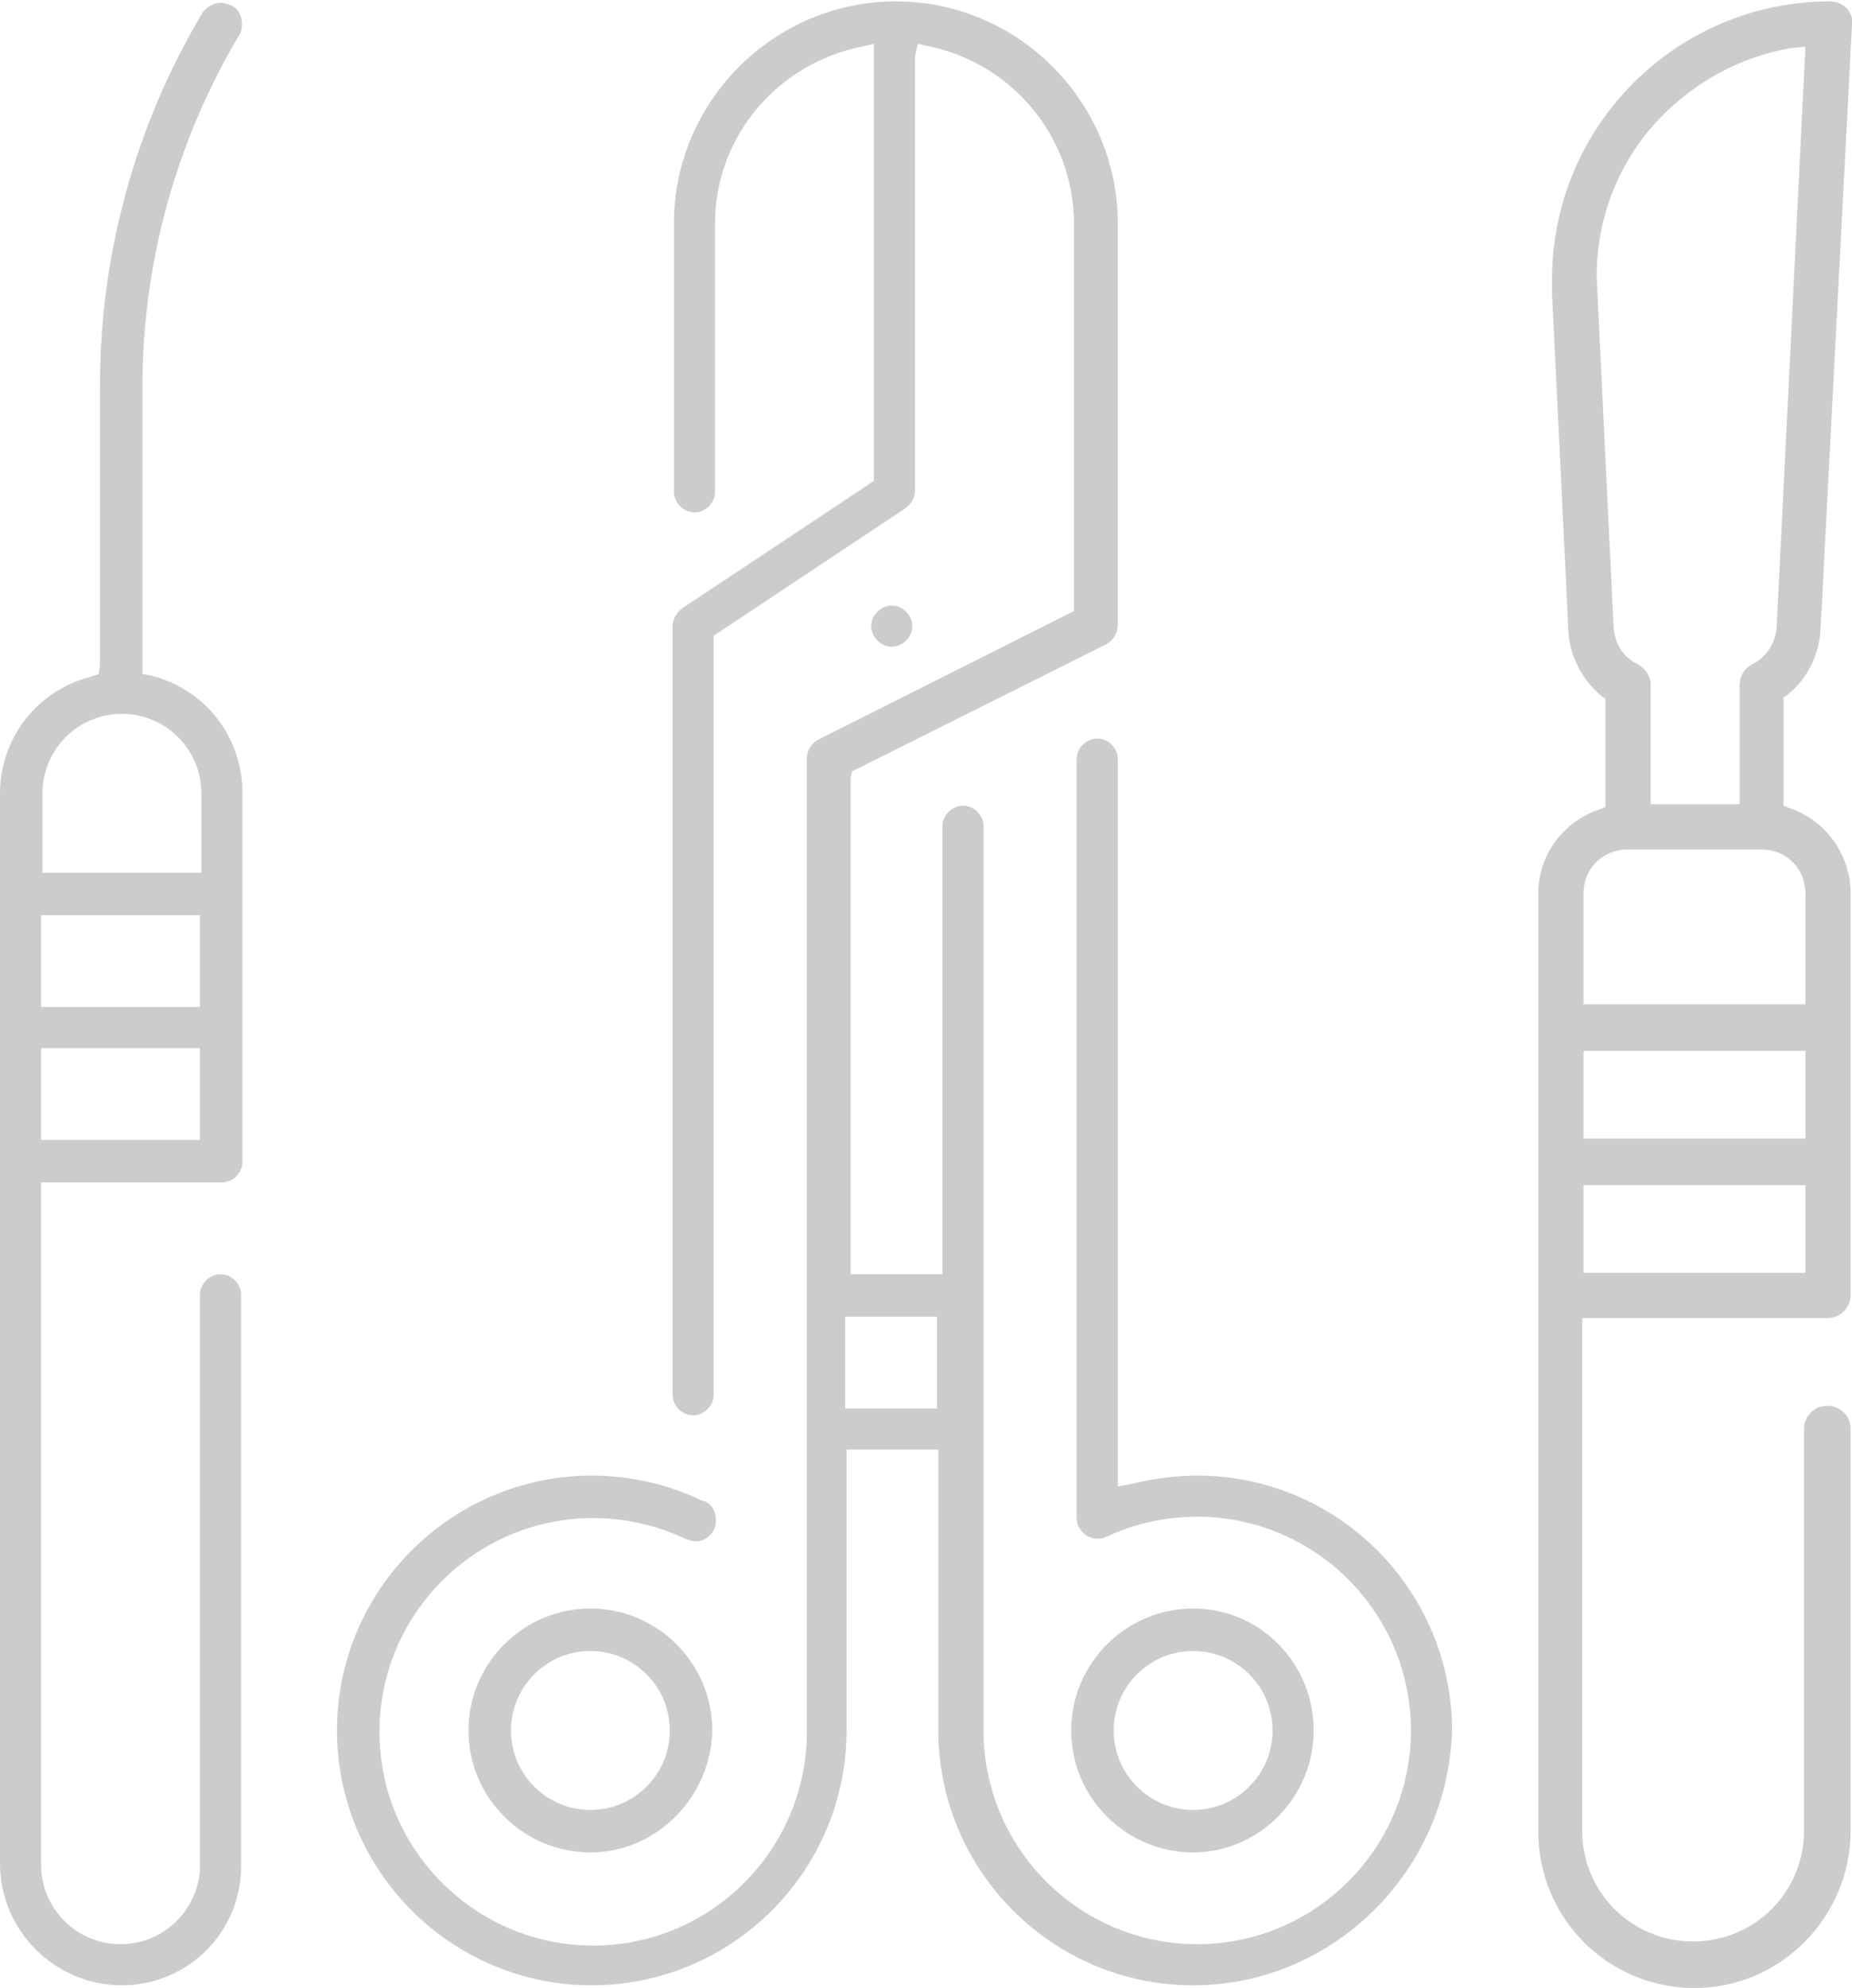 <?xml version="1.0" encoding="utf-8"?>
<!-- Generator: Adobe Illustrator 18.1.1, SVG Export Plug-In . SVG Version: 6.00 Build 0)  -->
<svg version="1.1" id="Layer_1" xmlns="http://www.w3.org/2000/svg" xmlns:xlink="http://www.w3.org/1999/xlink" x="0px" y="0px"
	 viewBox="0 0 135.2 145.1" style="enable-background:new 0 0 135.2 145.1;" xml:space="preserve">
<style type="text/css">
	.st0{clip-path:url(#SVGID_2_);fill:#CDCCCC;}
</style>
<g>
	<defs>
		<rect id="SVGID_1_" width="135.2" height="145.1"/>
	</defs>
	<clipPath id="SVGID_2_">
		<use xlink:href="#SVGID_1_"  style="overflow:visible;"/>
	</clipPath>
	<path class="st0" d="M61.7,102.8h6.7v-6.7h-6.7V102.8z M87.1,144.9c-10.3,0-18.6-8.4-18.6-18.6v-20.5h-6.7v20.5
		c0,10.3-8.4,18.6-18.6,18.6c-10.3,0-18.6-8.4-18.6-18.6c0-10.3,8.4-18.6,18.6-18.6c2.7,0,5.5,0.6,8,1.8l0.3,0.1
		c0.4,0.2,0.6,0.5,0.7,0.9c0.1,0.4,0.1,0.8-0.1,1.2c-0.3,0.5-0.8,0.8-1.3,0.8c-0.3,0-0.5-0.1-0.8-0.2c-2.1-1-4.4-1.5-6.7-1.5
		c-8.6,0-15.6,7-15.6,15.6c0,8.6,7,15.6,15.6,15.6c8.6,0,15.6-7,15.6-15.6V55.4c0-0.6,0.3-1.1,0.8-1.4l18.7-9.4V16.3
		c0-6.2-4.4-11.6-10.5-12.9l-0.9-0.2l-0.2,0.9v31.7c0,0.5-0.3,1-0.7,1.3l-14,9.3v55.4c0,0.8-0.7,1.5-1.5,1.5c-0.8,0-1.5-0.7-1.5-1.5
		V45.7c0-0.5,0.3-1,0.7-1.3l14-9.3V3.2l-0.9,0.2c-6.3,1.3-10.7,6.7-10.7,12.9v19.6c0,0.8-0.7,1.5-1.5,1.5c-0.8,0-1.5-0.7-1.5-1.5
		V16.3c0-8.9,7.3-16.2,16.2-16.2s16.2,7.3,16.2,16.2v29.3c0,0.6-0.3,1.1-0.8,1.4l-18.6,9.3l-0.1,0.5V93h6.7V60.3
		c0-0.8,0.7-1.5,1.5-1.5c0.8,0,1.5,0.7,1.5,1.5v66c0,8.6,7,15.6,15.6,15.6s15.6-7,15.6-15.6c0-8.6-7-15.6-15.6-15.6
		c-2.3,0-4.6,0.5-6.7,1.5c-0.2,0.1-0.4,0.1-0.6,0.1c-0.8,0-1.5-0.7-1.5-1.5V55.4c0-0.8,0.7-1.5,1.5-1.5c0.8,0,1.5,0.7,1.5,1.5v53.1
		l1-0.2c1.7-0.4,3.3-0.6,4.8-0.6c10.3,0,18.6,8.4,18.6,18.6C105.7,136.6,97.3,144.9,87.1,144.9"/>
	<path class="st0" d="M87.1,120.5c-3.2,0-5.8,2.6-5.8,5.8c0,3.2,2.6,5.8,5.8,5.8c3.2,0,5.8-2.6,5.8-5.8
		C92.9,123.1,90.3,120.5,87.1,120.5 M87.1,135.2c-4.9,0-8.9-4-8.9-8.9c0-4.9,4-8.9,8.9-8.9c4.9,0,8.8,4,8.8,8.9
		C95.9,131.2,91.9,135.2,87.1,135.2"/>
	<path class="st0" d="M65.1,47.2c-0.8,0-1.5-0.7-1.5-1.5c0-0.8,0.7-1.5,1.5-1.5c0.8,0,1.5,0.7,1.5,1.5
		C66.6,46.5,65.9,47.2,65.1,47.2"/>
	<path class="st0" d="M43.1,120.5c-3.2,0-5.8,2.6-5.8,5.8c0,3.2,2.6,5.8,5.8,5.8c3.2,0,5.8-2.6,5.8-5.8
		C48.9,123.1,46.3,120.5,43.1,120.5 M43.1,135.2c-4.9,0-8.9-4-8.9-8.9c0-4.9,4-8.9,8.9-8.9s8.9,4,8.9,8.9
		C51.9,131.2,47.9,135.2,43.1,135.2"/>
	<path class="st0" d="M130.8,3.5c-3.6,0.6-7,2.4-9.6,5.1c-3.2,3.3-4.9,7.9-4.6,12.5l1.2,24.7c0.1,1.2,0.7,2.2,1.8,2.7
		c0.5,0.3,0.9,0.8,0.9,1.5v8.7h6.5V50c0-0.6,0.3-1.2,0.9-1.5c1-0.5,1.7-1.5,1.8-2.7l2.1-42.4L130.8,3.5z M118.8,62
		c-1.8,0-3.2,1.4-3.2,3.2v8.1h16.2v-8.1c0-1.8-1.4-3.2-3.2-3.2H118.8z M115.6,83.1h16.2v-6.4h-16.2V83.1z M115.6,92.9h16.2v-6.4
		h-16.2V92.9z M123.7,145.1c-6.3,0-11.4-5.1-11.4-11.4V65.2c0-2.8,1.8-5.2,4.4-6.1l0.5-0.2v-7.9l-0.3-0.2c-1.4-1.2-2.3-2.9-2.4-4.7
		l-1.2-24.7c0-0.3,0-0.7,0-1c0-11.2,9.1-20.3,20.3-20.3c0.5,0,0.9,0.2,1.2,0.5c0.3,0.3,0.5,0.8,0.4,1.2L132.9,46
		c-0.1,1.8-1,3.6-2.4,4.7l-0.3,0.2v7.9l0.5,0.2c2.6,0.9,4.4,3.4,4.4,6.2v29.3c0,0.9-0.7,1.7-1.7,1.7h-17.9v37.4
		c0,4.5,3.6,8.1,8.1,8.1c4.5,0,8.1-3.6,8.1-8.1v-29.3c0-0.9,0.7-1.7,1.7-1.7c0.9,0,1.7,0.7,1.7,1.7v29.3
		C135.1,139.9,130,145.1,123.7,145.1"/>
	<path class="st0" d="M8.9,52.1c-3.2,0-5.8,2.6-5.8,5.8v5.8h11.6v-5.8C14.7,54.7,12.1,52.1,8.9,52.1 M3,73.5h11.6v-6.7H3V73.5z
		 M3,83.2h11.6v-6.7H3V83.2z M8.9,144.9c-4.9,0-8.9-4-8.9-8.9V57.9c0-4,2.7-7.5,6.6-8.5l0.6-0.2l0.1-0.6V28.1c0-9.6,2.6-19,7.5-27.2
		c0.3-0.4,0.8-0.7,1.3-0.7c0.3,0,0.5,0.1,0.8,0.2c0.4,0.2,0.6,0.5,0.7,0.9c0.1,0.4,0.1,0.8-0.1,1.2c-4.6,7.7-7.1,16.6-7.1,25.7v21
		l0.6,0.1c4,1,6.7,4.5,6.7,8.6v26.9c0,0.8-0.7,1.5-1.5,1.5H3v49.8c0,3.2,2.6,5.8,5.8,5.8s5.8-2.6,5.8-5.8V94.5
		c0-0.8,0.7-1.5,1.5-1.5c0.8,0,1.5,0.7,1.5,1.5v41.5C17.7,141,13.7,144.9,8.9,144.9"/>
</g>
</svg>
